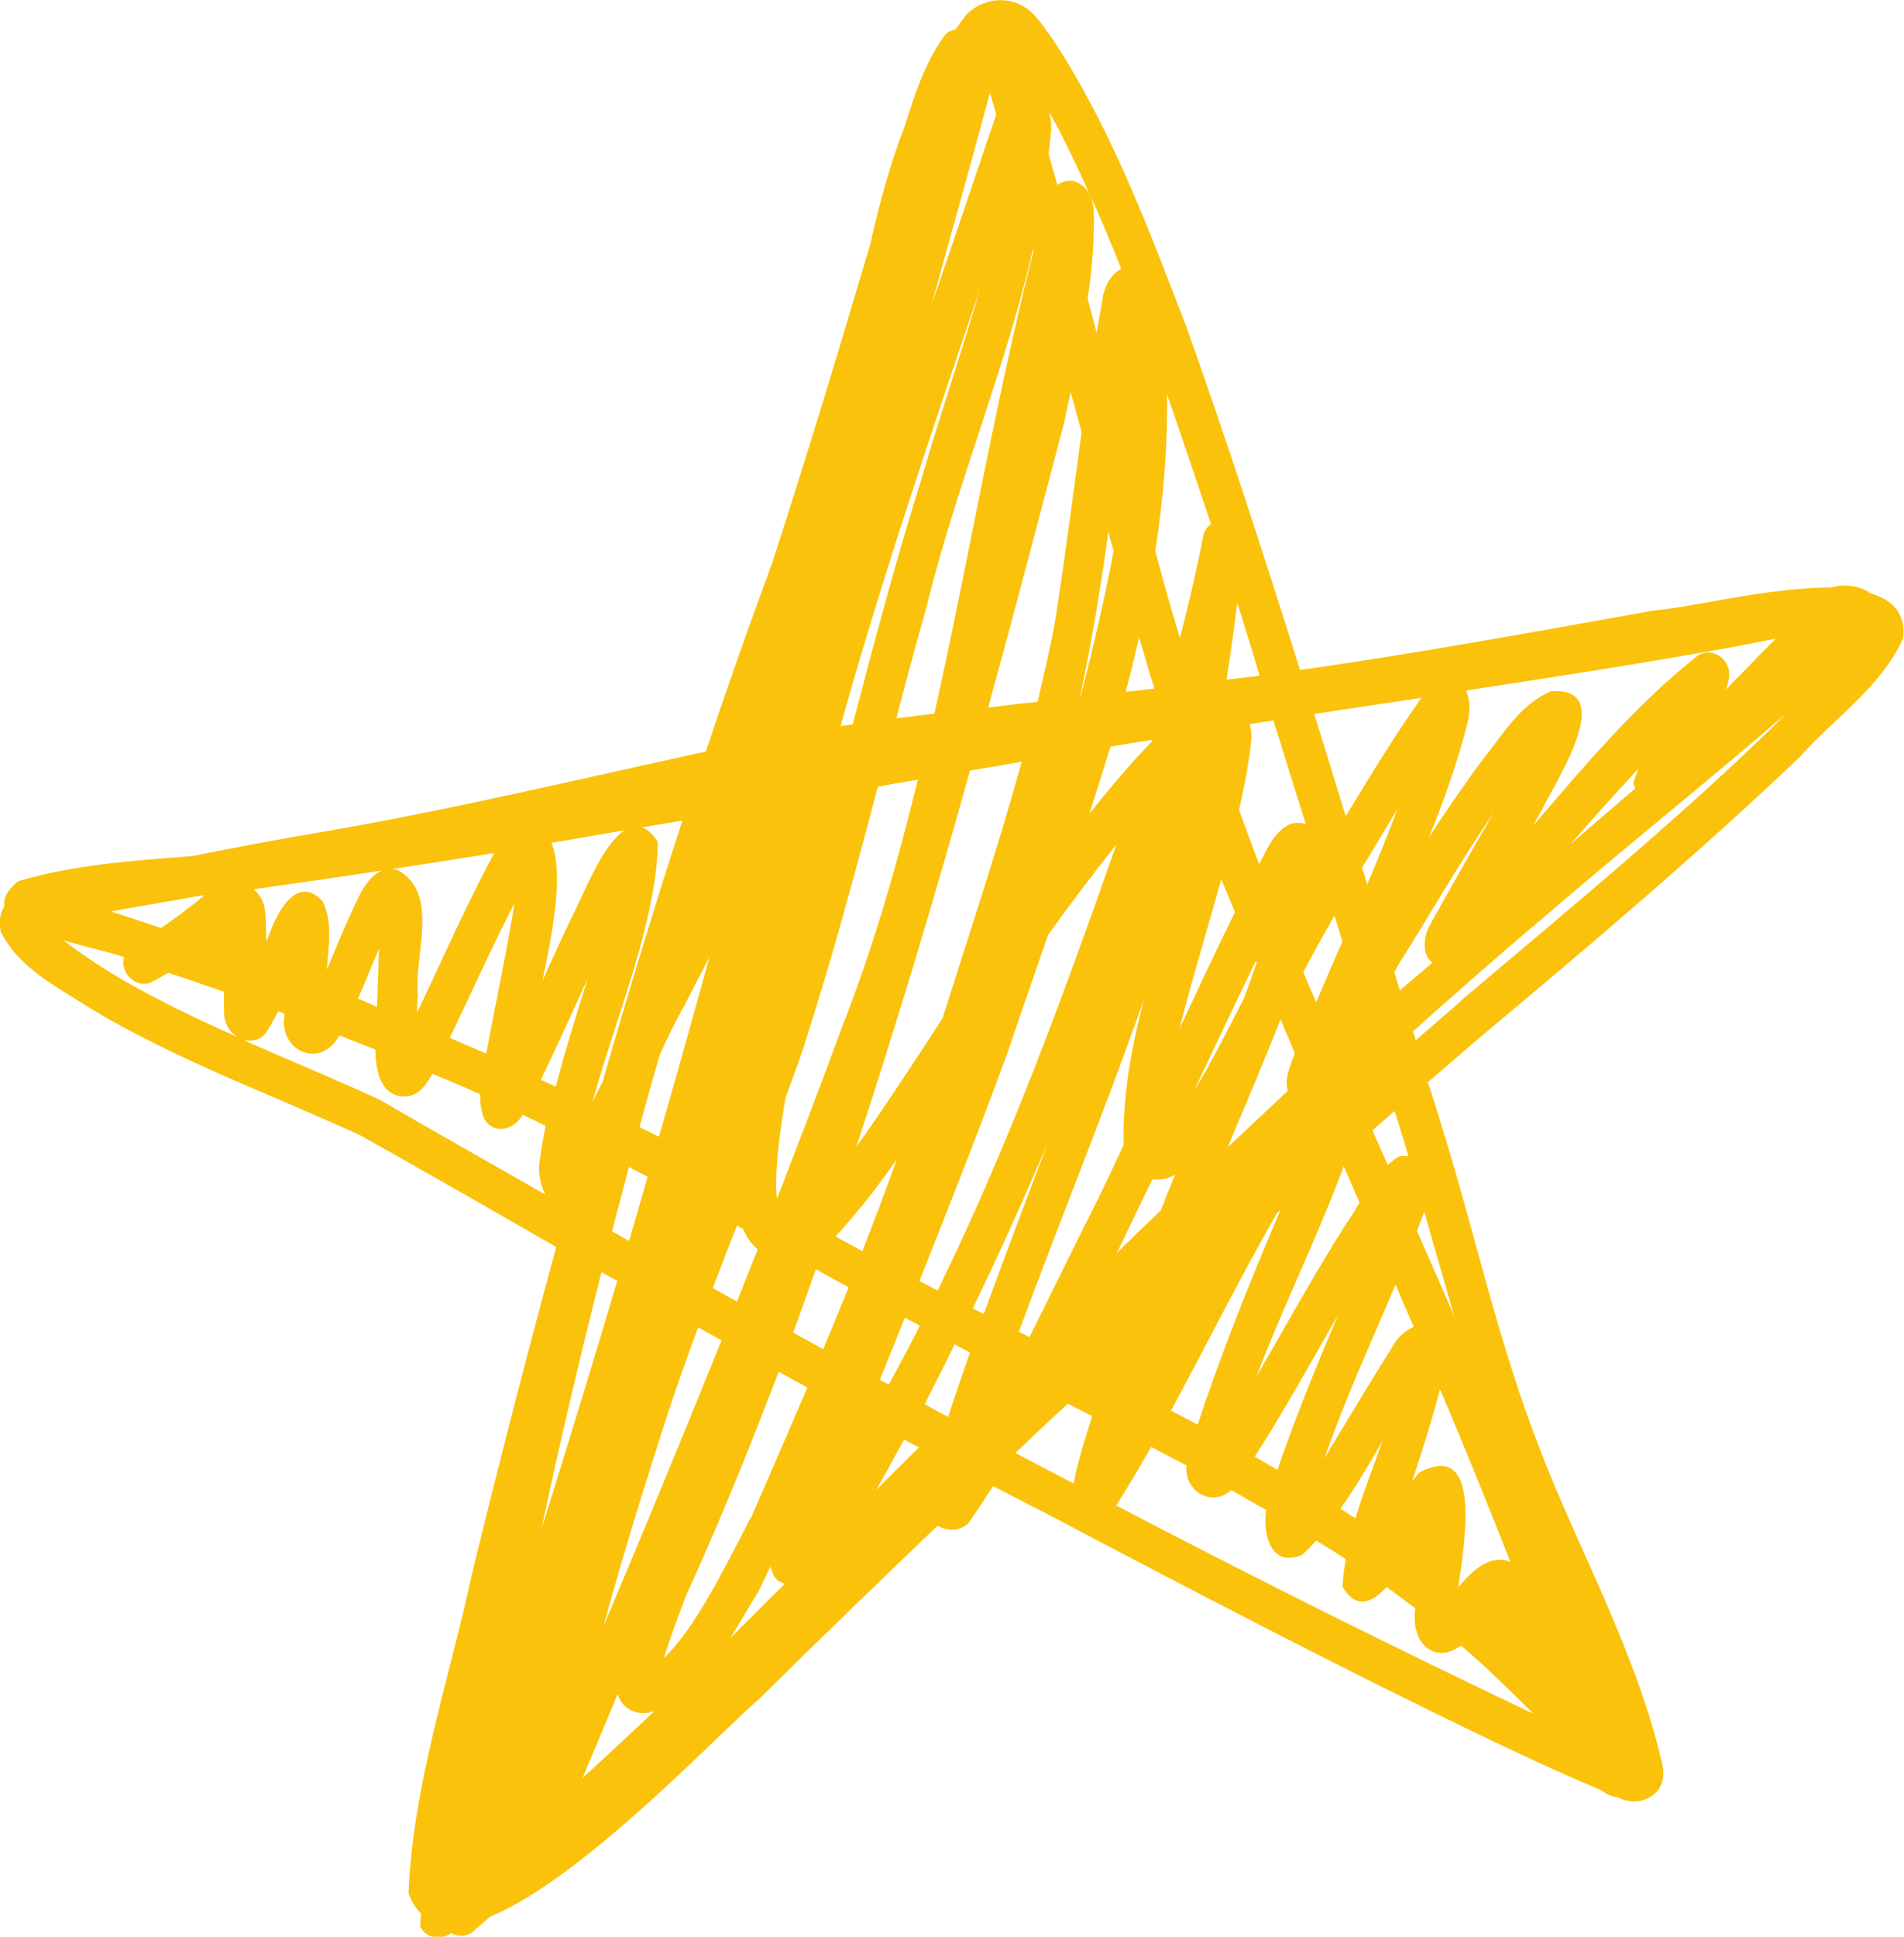 <?xml version="1.0" encoding="UTF-8"?> <svg xmlns="http://www.w3.org/2000/svg" width="60" height="61" viewBox="0 0 60 61" fill="none"><g clip-path="url(#clip0_192_360)"><path d="M58.904 18.659C58.585 18.443 58.113 18.392 57.743 18.494C57.705 18.494 57.68 18.494 57.642 18.506C55.704 18.506 53.116 19.168 52.16 19.219C48.706 19.842 44.206 20.656 40.968 21.101C39.821 17.463 38.649 13.826 37.361 10.226C36.176 7.161 35.016 4.045 33.206 1.285C32.925 0.903 32.67 0.458 32.262 0.204C31.663 -0.14 30.949 -0.025 30.452 0.458C30.337 0.611 30.223 0.776 30.108 0.929C29.942 0.967 29.802 1.03 29.713 1.196C29.139 2.023 28.821 2.964 28.527 3.93C28.056 5.139 27.712 6.411 27.419 7.708C26.424 11.078 25.404 14.436 24.321 17.769C23.594 19.727 22.906 21.686 22.243 23.67C18.151 24.561 14.072 25.54 9.942 26.239C8.642 26.456 7.342 26.71 6.055 26.964C4.206 27.104 2.345 27.232 0.573 27.753C0.216 28.046 0.089 28.313 0.14 28.541C0.012 28.758 -0.051 28.999 0.025 29.343C0.573 30.488 1.848 31.111 2.868 31.772C5.557 33.388 8.515 34.456 11.345 35.753C13.41 36.911 15.475 38.093 17.527 39.276C16.596 42.71 15.704 46.157 14.863 49.617C14.149 52.924 13.002 56.256 12.874 59.639C12.976 59.906 13.104 60.11 13.269 60.275C13.257 60.415 13.244 60.555 13.244 60.682C13.422 61.064 13.919 61.115 14.213 60.886C14.442 61.013 14.735 61 14.926 60.822C15.092 60.67 15.271 60.517 15.449 60.364C18.381 59.169 22.74 54.501 23.913 53.522C25.774 51.677 27.661 49.858 29.547 48.052C29.84 48.23 30.236 48.243 30.516 47.976C30.784 47.594 31.039 47.2 31.294 46.806C31.842 47.086 32.39 47.378 32.951 47.658C37.603 50.113 42.256 52.542 46.998 54.819C48.145 55.366 49.305 55.9 50.478 56.396C50.618 56.511 50.784 56.587 50.949 56.599C50.949 56.599 50.949 56.599 50.962 56.599C51.676 56.981 52.543 56.536 52.403 55.658C51.599 52.059 49.662 48.65 48.528 45.648C47.227 42.342 46.488 38.857 45.43 35.461C45.29 35.003 45.15 34.545 44.996 34.087C45.532 33.629 46.067 33.158 46.603 32.701C50.044 29.826 53.473 26.926 56.724 23.835C57.807 22.614 59.311 21.61 59.974 20.096C60.063 19.295 59.617 18.875 58.891 18.672L58.904 18.659ZM41.937 45.585C41.886 45.687 41.81 45.814 41.733 45.941C42.409 44.008 43.199 42.303 43.977 40.459C44.168 40.904 44.359 41.349 44.55 41.795C44.257 41.909 44.015 42.163 43.862 42.443C43.212 43.474 42.587 44.529 41.95 45.572L41.937 45.585ZM43.569 45.381C43.276 46.195 42.957 47.009 42.715 47.823C42.562 47.722 42.396 47.62 42.243 47.518C42.715 46.844 43.161 46.094 43.569 45.381ZM11.944 29.852C11.918 30.475 11.905 31.098 11.88 31.709C11.676 31.632 11.485 31.53 11.281 31.454C11.523 30.895 11.727 30.373 11.956 29.852H11.944ZM18.241 28.44C17.833 29.254 17.463 30.068 17.093 30.895C17.45 29.228 17.756 27.422 17.374 26.545C18.139 26.418 18.916 26.278 19.681 26.15C19.044 26.57 18.496 27.906 18.241 28.427V28.44ZM16.214 28.44C15.959 30.03 15.615 31.607 15.322 33.184C14.939 33.019 14.557 32.853 14.174 32.688C14.85 31.276 15.5 29.839 16.214 28.44ZM18.521 30.818C18.177 31.925 17.807 33.095 17.514 34.227C17.361 34.151 17.195 34.074 17.042 34.011C17.552 32.955 18.037 31.887 18.521 30.818ZM21.542 31.721C21.797 31.212 22.078 30.678 22.358 30.144C21.835 32.026 21.313 33.922 20.765 35.804C20.561 35.702 20.357 35.6 20.153 35.499C20.357 34.736 20.573 33.972 20.79 33.222C21.02 32.713 21.262 32.217 21.529 31.734L21.542 31.721ZM24.487 37.788C24.397 37.089 24.525 35.931 24.754 34.57C24.958 34.023 25.162 33.477 25.341 32.93C26.207 30.233 26.947 27.511 27.661 24.777C28.081 24.7 28.502 24.624 28.923 24.561C28.273 27.219 27.52 29.852 26.513 32.408C25.851 34.214 25.162 36.008 24.474 37.788H24.487ZM19.821 36.758C20.012 36.86 20.216 36.962 20.408 37.063C20.216 37.737 20.025 38.411 19.821 39.086C19.643 38.984 19.464 38.882 19.286 38.78C19.464 38.106 19.643 37.432 19.821 36.758ZM21.122 44.288C21.402 43.448 21.695 42.621 22.001 41.807C22.243 41.947 22.485 42.075 22.74 42.214C21.504 45.267 20.267 48.269 19.018 51.219C19.656 48.892 20.369 46.59 21.122 44.288ZM22.46 40.574C22.715 39.912 22.957 39.264 23.225 38.602C23.288 38.64 23.352 38.666 23.416 38.704C23.518 38.958 23.671 39.175 23.875 39.353C23.658 39.9 23.441 40.447 23.225 40.993C22.97 40.853 22.715 40.714 22.473 40.574H22.46ZM30.58 24.268C31.128 24.179 31.663 24.09 32.199 23.988C31.447 26.71 30.554 29.381 29.7 32.077C28.77 33.502 27.826 34.952 26.985 36.122C28.26 32.23 29.458 28.262 30.567 24.268H30.58ZM34.034 21.953C34.404 20.236 34.684 18.494 34.926 16.751C34.977 16.955 35.041 17.158 35.092 17.362C34.799 18.901 34.442 20.44 34.047 21.953H34.034ZM34.99 23.518C35.424 23.441 35.883 23.365 36.316 23.301C36.316 23.327 36.303 23.34 36.29 23.365C35.64 24.026 34.965 24.84 34.327 25.629C34.557 24.929 34.773 24.23 34.99 23.53V23.518ZM31.765 33.108C32.173 31.899 32.606 30.678 33.027 29.445C33.703 28.503 34.442 27.524 35.181 26.596C33.448 31.543 31.765 36.109 29.547 40.65C29.356 40.548 29.165 40.447 28.974 40.345C29.993 37.788 31.013 35.181 31.765 33.108ZM38.483 27.702C38.636 28.046 38.776 28.389 38.916 28.732C38.317 29.941 37.743 31.174 37.17 32.395C37.54 30.92 38.037 29.317 38.483 27.702ZM40.357 32.116C40.51 32.472 40.663 32.828 40.803 33.184C40.803 33.197 40.79 33.209 40.777 33.235C40.663 33.578 40.459 33.985 40.586 34.354C39.949 34.952 39.324 35.537 38.687 36.135C39.248 34.799 39.821 33.464 40.344 32.128L40.357 32.116ZM42.345 36.733C42.511 37.114 42.677 37.496 42.842 37.877C42.702 38.119 42.562 38.348 42.409 38.564C41.415 40.129 40.522 41.757 39.592 43.359C40.446 41.121 41.491 39.022 42.345 36.733ZM42.307 29.648C42.026 30.284 41.746 30.92 41.478 31.569C41.338 31.251 41.198 30.933 41.071 30.615C41.389 30.017 41.721 29.419 42.052 28.834C42.141 29.114 42.218 29.381 42.307 29.661V29.648ZM42.919 27.333C42.97 27.244 43.021 27.155 43.084 27.066C43.365 26.596 43.696 26.036 44.041 25.476C43.747 26.252 43.429 27.053 43.084 27.855C43.033 27.677 42.983 27.511 42.919 27.333ZM39.209 31.429C38.661 32.497 38.139 33.527 37.629 34.354C38.228 33.082 38.916 31.619 39.579 30.259C39.579 30.284 39.592 30.297 39.605 30.322C39.477 30.691 39.337 31.06 39.209 31.416V31.429ZM36.303 37.139C36.533 37.178 36.775 37.139 37.03 37C36.877 37.368 36.724 37.75 36.584 38.119C36.112 38.564 35.653 39.009 35.194 39.467C35.564 38.691 35.946 37.915 36.316 37.139H36.303ZM40.267 38.182C40.267 38.182 40.331 38.132 40.357 38.093C39.452 40.218 38.457 42.672 37.743 44.873C37.463 44.72 37.183 44.58 36.902 44.428C38.024 42.354 39.082 40.23 40.255 38.182H40.267ZM42.167 41.413C41.504 42.977 40.816 44.656 40.255 46.297C40.013 46.157 39.783 46.017 39.541 45.877C40.446 44.478 41.313 42.901 42.167 41.413ZM44.104 36.415C43.964 36.491 43.849 36.593 43.735 36.694C43.569 36.325 43.403 35.957 43.25 35.6C43.48 35.397 43.722 35.194 43.951 34.99C44.092 35.461 44.245 35.931 44.385 36.415C44.295 36.415 44.219 36.402 44.104 36.415ZM44.117 31.2C44.053 31.009 44.002 30.818 43.939 30.615C44.002 30.5 44.066 30.386 44.13 30.284C45.073 28.783 46.067 27.053 47.074 25.591C46.399 26.761 45.723 27.931 45.073 29.114C44.856 29.483 44.793 30.055 45.137 30.322C44.793 30.615 44.448 30.907 44.104 31.2H44.117ZM51.523 24.84C50.835 25.425 50.159 26.011 49.483 26.596C50.185 25.794 50.898 24.993 51.638 24.204C51.587 24.357 51.51 24.497 51.472 24.649C51.485 24.726 51.51 24.777 51.536 24.84H51.523ZM55.946 20.134C55.564 20.503 55.232 20.859 55.067 21.025C54.85 21.241 54.62 21.47 54.391 21.724C54.442 21.572 54.48 21.432 54.493 21.266C54.506 20.758 53.983 20.376 53.524 20.63C51.574 22.169 49.942 24.103 48.311 26.011C48.425 25.807 48.528 25.616 48.617 25.451C49.063 24.548 50.988 21.61 48.872 21.775C47.916 22.169 47.367 23.123 46.743 23.899C46.144 24.7 45.583 25.527 45.035 26.367C45.494 25.222 45.914 24.064 46.22 22.869C46.309 22.526 46.361 22.08 46.195 21.75C49.764 21.203 53.422 20.63 55.934 20.122L55.946 20.134ZM44.793 21.979C43.938 23.187 43.174 24.446 42.409 25.705C42.078 24.637 41.746 23.556 41.415 22.487C42.485 22.322 43.62 22.157 44.793 21.979ZM41.147 25.947C40.93 25.896 40.701 25.896 40.51 26.036C40.089 26.316 39.91 26.786 39.681 27.219C39.452 26.646 39.26 26.074 39.044 25.514C39.222 24.726 39.375 23.95 39.439 23.212C39.439 23.06 39.413 22.933 39.388 22.805C39.63 22.767 39.872 22.729 40.127 22.691C40.471 23.772 40.803 24.866 41.147 25.947ZM38.993 19.002C38.993 19.002 39.005 19.053 39.018 19.079C39.248 19.816 39.477 20.541 39.694 21.279C39.35 21.33 39.005 21.368 38.649 21.406C38.776 20.605 38.891 19.816 38.98 19.015L38.993 19.002ZM36.788 12.452C37.259 13.813 37.718 15.187 38.164 16.509C38.062 16.573 37.986 16.675 37.935 16.802C37.718 17.909 37.463 19.002 37.183 20.096C36.902 19.18 36.647 18.265 36.405 17.349C36.66 15.721 36.8 14.08 36.775 12.439L36.788 12.452ZM35.895 20.071C36.061 20.605 36.201 21.152 36.38 21.686C36.074 21.724 35.781 21.762 35.475 21.788C35.627 21.215 35.768 20.643 35.895 20.071ZM34.773 9.234C34.697 9.654 34.633 10.074 34.557 10.481C34.468 10.124 34.366 9.768 34.276 9.412C34.366 8.814 34.429 8.217 34.455 7.619C34.455 7.148 34.544 6.551 34.34 6.118C34.684 6.881 35.016 7.657 35.334 8.471C35.092 8.598 34.888 8.84 34.786 9.221L34.773 9.234ZM33.091 3.574C33.524 4.363 33.945 5.228 34.34 6.131C34.264 5.991 34.162 5.864 34.009 5.775C33.767 5.635 33.511 5.686 33.32 5.826C33.231 5.495 33.129 5.177 33.04 4.846C33.065 4.617 33.104 4.401 33.116 4.185C33.142 3.994 33.116 3.791 33.078 3.587L33.091 3.574ZM33.562 13.152C33.626 12.884 33.677 12.617 33.741 12.35C33.856 12.77 33.97 13.19 34.085 13.61C33.818 15.581 33.562 17.552 33.257 19.511C33.104 20.376 32.9 21.241 32.696 22.106C32.173 22.157 31.663 22.22 31.141 22.284C31.982 19.219 32.785 16.153 33.575 13.152H33.562ZM32.543 7.822C32.543 7.822 32.556 7.886 32.568 7.911C31.345 12.719 30.529 17.629 29.445 22.475C29.05 22.526 28.642 22.576 28.247 22.627C28.553 21.457 28.859 20.3 29.19 19.142C30.121 15.339 31.676 11.651 32.556 7.835L32.543 7.822ZM31.204 2.938C31.268 3.155 31.332 3.383 31.395 3.6C30.72 5.597 30.044 7.606 29.356 9.603C29.968 7.377 30.593 5.164 31.192 2.938H31.204ZM30.937 8.916C30.363 10.926 29.636 13.024 29.076 14.958C28.26 17.552 27.559 20.185 26.87 22.818C26.743 22.831 26.615 22.856 26.488 22.869C27.75 18.328 29.42 13.419 30.949 8.904L30.937 8.916ZM19.018 34.011C18.904 34.24 18.789 34.469 18.674 34.697C19.35 32.205 20.726 28.961 20.726 26.506C20.561 26.252 20.395 26.112 20.229 26.061C20.65 25.985 21.07 25.921 21.504 25.845C20.624 28.554 19.796 31.276 19.006 34.011H19.018ZM15.589 26.837C15.487 27.028 15.385 27.219 15.296 27.397C14.531 28.872 13.856 30.398 13.142 31.899C13.142 31.709 13.155 31.518 13.167 31.314C13.04 30.081 13.881 28.122 12.517 27.397C11.765 27.219 11.396 28.033 11.141 28.592C10.847 29.216 10.567 29.915 10.299 30.538C10.35 29.801 10.491 29.012 10.159 28.376C9.331 27.499 8.693 28.809 8.451 29.521C8.425 29.559 8.413 29.61 8.387 29.661C8.387 29.33 8.387 28.999 8.349 28.669C8.324 28.402 8.183 28.173 7.992 28.007C10.452 27.664 13.002 27.282 15.602 26.863L15.589 26.837ZM6.144 28.236C6.246 28.236 6.348 28.211 6.45 28.198C5.927 28.618 5.506 28.936 5.073 29.228C4.538 29.05 4.015 28.872 3.492 28.707C4.334 28.554 5.264 28.402 6.157 28.236H6.144ZM2.014 29.623C2.715 29.826 3.454 29.991 3.913 30.144C3.747 30.64 4.334 31.212 4.844 30.895C4.997 30.818 5.15 30.729 5.302 30.64C5.889 30.831 6.475 31.034 7.062 31.238C7.062 31.442 7.049 31.658 7.062 31.861C7.049 32.192 7.215 32.484 7.457 32.65C5.455 31.759 3.531 30.805 2.027 29.635L2.014 29.623ZM7.724 32.764C7.941 32.802 8.171 32.764 8.362 32.561C8.489 32.37 8.629 32.116 8.77 31.849C8.833 31.874 8.897 31.899 8.961 31.925C8.961 31.95 8.961 31.976 8.961 32.014C8.808 33.095 10.057 33.667 10.656 32.675C10.669 32.65 10.682 32.637 10.694 32.612C11.077 32.764 11.447 32.904 11.829 33.057C11.829 33.082 11.829 33.108 11.829 33.133C11.854 33.654 11.944 34.329 12.517 34.507C13.078 34.647 13.384 34.265 13.626 33.82C14.136 34.036 14.646 34.24 15.13 34.469C15.13 34.736 15.156 35.003 15.271 35.257C15.589 35.766 16.227 35.575 16.469 35.105C16.711 35.219 16.953 35.346 17.195 35.461C17.119 35.83 17.055 36.186 17.017 36.516C16.941 36.872 17.017 37.292 17.183 37.623C15.449 36.631 13.703 35.651 11.982 34.647C10.618 34.011 9.152 33.413 7.712 32.777L7.724 32.764ZM18.954 40.065C19.12 40.154 19.286 40.256 19.452 40.345C18.674 42.952 17.884 45.547 17.068 48.141C17.629 45.458 18.279 42.749 18.954 40.065ZM18.355 56.002C18.725 55.124 19.095 54.246 19.464 53.356C19.605 53.852 20.14 54.081 20.624 53.89C19.872 54.603 19.12 55.302 18.355 56.002ZM23.008 51.601C23.314 51.118 23.594 50.609 23.888 50.151C24.028 49.884 24.142 49.604 24.283 49.337C24.321 49.49 24.372 49.642 24.487 49.757C24.563 49.82 24.652 49.858 24.729 49.884C24.155 50.456 23.582 51.029 23.008 51.601ZM23.658 47.798C22.817 49.426 21.873 51.334 20.918 52.224C21.134 51.55 21.376 50.889 21.631 50.227C22.664 47.976 23.62 45.61 24.538 43.206C24.844 43.372 25.137 43.537 25.443 43.703C24.844 45.102 24.244 46.475 23.671 47.798H23.658ZM25.94 42.494C25.621 42.316 25.315 42.151 24.997 41.973C25.239 41.311 25.468 40.65 25.71 39.976C26.055 40.167 26.399 40.357 26.743 40.548C26.475 41.21 26.207 41.846 25.94 42.494ZM26.335 38.933C26.679 38.577 26.998 38.17 27.278 37.839C27.584 37.458 27.916 37 28.26 36.516C27.916 37.483 27.546 38.45 27.176 39.404C26.896 39.251 26.603 39.098 26.322 38.933H26.335ZM27.61 46.933C27.941 46.361 28.234 45.801 28.489 45.343C28.642 45.42 28.808 45.509 28.961 45.585C28.515 46.03 28.056 46.475 27.61 46.933ZM28.018 43.614C27.916 43.563 27.826 43.512 27.724 43.461C27.979 42.825 28.247 42.176 28.515 41.502C28.668 41.591 28.833 41.667 28.986 41.757C28.668 42.38 28.349 42.99 28.005 43.614H28.018ZM29.93 44.466C29.93 44.466 29.891 44.58 29.879 44.631C29.636 44.504 29.381 44.364 29.139 44.224C29.458 43.601 29.777 42.977 30.083 42.342C30.083 42.342 30.095 42.342 30.108 42.354C30.261 42.431 30.414 42.52 30.567 42.596C30.35 43.219 30.134 43.842 29.93 44.466ZM31 41.388C30.886 41.324 30.771 41.273 30.656 41.21C31.485 39.492 32.262 37.763 33.014 36.008C32.339 37.801 31.651 39.594 31 41.388ZM33.843 46.73C33.231 46.412 32.606 46.081 31.995 45.763C32.543 45.242 33.091 44.72 33.652 44.211C33.907 44.339 34.162 44.478 34.417 44.605C34.2 45.28 33.958 46.068 33.83 46.73H33.843ZM32.441 42.113C32.326 42.062 32.224 41.998 32.109 41.947C33.308 38.666 34.799 35.041 36.048 31.48C35.653 32.993 35.373 34.519 35.411 36.058C35.143 36.631 34.876 37.203 34.595 37.776C33.868 39.213 33.167 40.663 32.441 42.113ZM35.169 47.429C35.551 46.819 35.921 46.195 36.278 45.572C36.647 45.763 37.017 45.967 37.387 46.157C37.31 46.933 38.151 47.505 38.801 46.933C39.171 47.137 39.528 47.353 39.898 47.556C39.796 48.37 40.051 49.362 41.02 48.981C41.172 48.854 41.325 48.688 41.478 48.523C41.797 48.714 42.103 48.905 42.409 49.108C42.358 49.401 42.32 49.693 42.307 49.973C42.728 50.698 43.225 50.494 43.696 49.986C44.002 50.202 44.295 50.431 44.601 50.66C44.525 51.156 44.64 51.792 45.15 52.008C45.468 52.135 45.761 52.021 46.042 51.83C46.424 52.161 46.807 52.491 47.163 52.847C47.559 53.216 47.941 53.598 48.324 53.979C43.913 51.881 39.528 49.693 35.194 47.429H35.169ZM45.953 49.998C46.195 48.319 46.654 45.356 44.716 46.386C44.64 46.475 44.576 46.564 44.499 46.653C44.818 45.699 45.124 44.733 45.379 43.753C46.144 45.559 46.883 47.378 47.597 49.197C46.972 48.93 46.386 49.464 45.953 49.998ZM45.838 41.477C45.443 40.574 45.047 39.658 44.652 38.768C44.729 38.564 44.805 38.373 44.882 38.17C45.2 39.276 45.519 40.383 45.838 41.489V41.477ZM46.067 31.505C45.583 31.925 45.099 32.344 44.614 32.764C44.589 32.675 44.563 32.586 44.525 32.484C45.851 31.302 47.189 30.119 48.553 28.974C51.102 26.774 53.754 24.662 56.303 22.462C53.231 25.527 49.356 28.707 46.067 31.492V31.505Z" fill="#FAC20B"></path></g><defs><clipPath id="clip0_192_360"><rect width="60" height="61" fill="white" transform="translate(0 0)"></rect></clipPath></defs></svg> 